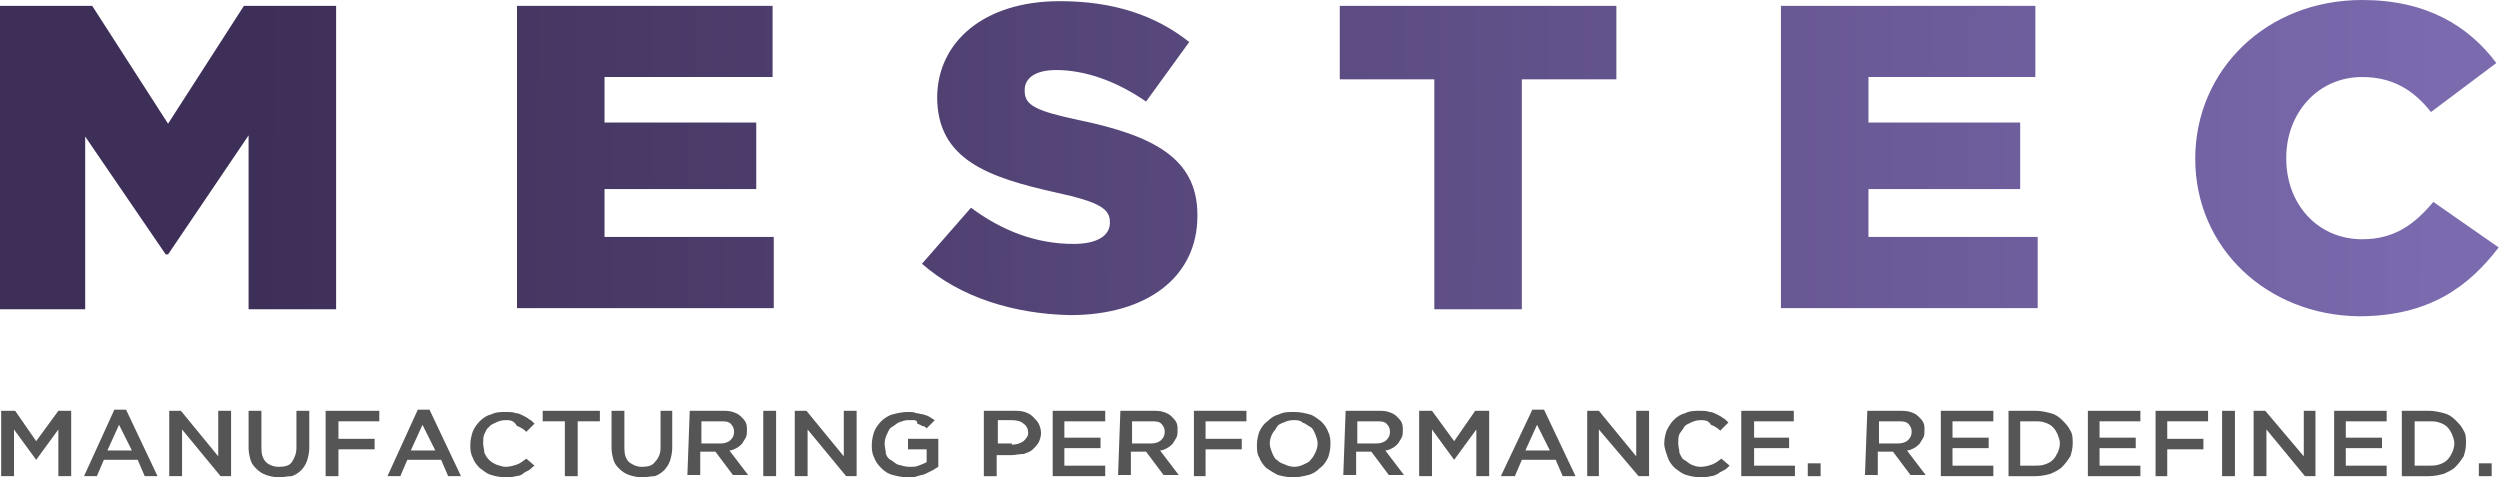 <svg version="1.1" id="Layer_1" x="0" y="0" xml:space="preserve" width="838" height="160" xmlns:xlink="http://www.w3.org/1999/xlink" xmlns="http://www.w3.org/2000/svg"><defs id="defs46"><linearGradient id="linearGradient1046"><stop style="stop-color:#3e2f58;stop-opacity:1" offset="0" id="stop1042"/><stop style="stop-color:#7a69ad;stop-opacity:.998" offset="1" id="stop1044"/></linearGradient><linearGradient xlink:href="#linearGradient1046" id="linearGradient1048" x1="86.01" y1="32.419" x2="814.866" y2="37.555" gradientUnits="userSpaceOnUse" spreadMethod="pad"/></defs><style type="text/css" id="style2">.st0{fill:#231f20}</style><path id="Shape" class="st0" d="M0 1.956h30.905l25.428 39.511L81.76 1.956h30.905v101.711h-29.34V45.38L56.333 85.281h-.783l-26.993-39.51v57.896H0zm173.692 0h85.281v23.863h-56.332v15.257h50.855v22.298h-50.855v16.04h56.723v23.862h-86.063V1.956zm135.354 86.455 16.43-18.778c10.563 7.824 21.908 12.127 34.426 12.127 7.824 0 12.127-2.738 12.127-7.041v-.391c0-4.304-3.52-6.65-17.995-9.78-22.69-5.086-39.902-10.954-39.902-32.079v.392c0-18.778 15.648-32.47 41.076-32.47 17.995 0 32.078 4.695 43.423 13.692l-14.475 19.951c-10.17-7.041-20.733-10.562-30.122-10.562-7.041 0-10.562 2.738-10.562 6.65v.391c0 4.695 3.52 6.65 18.386 9.78 24.254 5.086 39.511 12.519 39.511 31.687v.392c0 20.733-17.213 33.251-42.64 33.251-18.778-.39-36.773-5.868-49.683-17.212zM480.782 26.6h-31.687V1.956h92.714v24.645h-31.687v77.066h-29.34zM596.968 1.956h85.281v23.863h-55.94v15.257h50.855v22.298h-50.856v16.04h56.724v23.862h-86.064zm138.876 51.247C735.844 23.472 759.707 0 791.784 0c21.517 0 35.6 8.606 44.989 21.125l-21.907 16.43c-5.868-7.433-12.91-11.736-23.081-11.736-14.866 0-25.428 12.127-25.428 26.993v.39c0 15.258 10.562 26.994 25.428 26.994 10.953 0 17.604-5.086 23.863-12.519l21.907 15.257c-10.171 13.3-23.472 23.08-46.944 23.08-30.513-.39-54.767-22.689-54.767-52.811z" style="stroke-width:1;fill-opacity:1;fill:url(#linearGradient1048)"/><g id="Group" transform="translate(-52.42 136.92) scale(3.912)" style="stroke-width:.256;fill:#555;fill-opacity:1"><path id="Path" class="st0" style="stroke-width:.256;fill:#555;fill-opacity:1" d="M19.5 5.8h-1.1v-4l-1.9 2.6-1.9-2.6v4h-1.1V.2h1.2l1.8 2.6L18.4.2h1.1z"/><path id="Shape_1_" class="st0" d="M23.2.1h1l2.7 5.7h-1.1l-.6-1.4h-2.9l-.6 1.4h-1.1zm1.5 3.5-1.1-2.2-1 2.2z" style="stroke-width:.256;fill:#555;fill-opacity:1"/><path id="Path_1_" class="st0" style="stroke-width:.256;fill:#555;fill-opacity:1" d="M29 5.8h-1.1V.2h1l3.2 3.9V.2h1.1v5.6h-.9l-3.3-4z"/><path id="Path_2_" class="st0" d="M37.3 5.9c-.4 0-.8-.1-1.1-.2-.3-.1-.6-.3-.8-.5-.2-.2-.4-.4-.5-.7-.1-.3-.2-.7-.2-1.1V.2h1.1v3.2c0 .5.1.9.4 1.2.2.2.6.4 1.1.4.5 0 .9-.1 1.1-.4.2-.3.4-.7.4-1.2V.2h1.1v3.2c0 .4-.1.8-.2 1.1-.1.3-.3.6-.5.8-.2.2-.5.4-.8.5-.4 0-.7.1-1.1.1z" style="stroke-width:.256;fill:#555;fill-opacity:1"/><path id="Path_3_" class="st0" style="stroke-width:.256;fill:#555;fill-opacity:1" d="M42.4 5.8h-1.1V.2h4.6v.9h-3.5v1.5h3.1v.9h-3.1z"/><path id="Shape_2_" class="st0" d="M49.2.1h1l2.7 5.7h-1.1l-.6-1.4h-2.9l-.6 1.4h-1.1zm1.5 3.5-1.1-2.2-1 2.2z" style="stroke-width:.256;fill:#555;fill-opacity:1"/><path id="Path_4_" class="st0" d="M56.7 5.9c-.4 0-.9-.1-1.2-.2-.4-.1-.7-.4-1-.6-.3-.3-.5-.6-.6-.9-.2-.4-.2-.7-.2-1.1 0-.4.1-.8.2-1.1.1-.3.4-.7.6-.9.3-.3.6-.5 1-.6.4-.2.8-.2 1.3-.2.3 0 .5 0 .8.1.2 0 .4.1.6.2.2.1.4.2.5.3.2.1.3.2.5.4l-.7.7c-.2-.2-.5-.4-.8-.5-.3-.5-.6-.5-1-.5-.3 0-.6.1-.8.2-.2.1-.5.2-.6.4-.2.1-.3.4-.4.6-.1.2-.1.5-.1.8 0 .3.1.5.1.8.1.2.2.4.4.6.2.2.4.3.6.4.3.1.6.2.8.2.4 0 .7-.1 1-.2.3-.1.5-.3.8-.5l.7.6c-.2.1-.3.3-.5.4-.2.1-.4.2-.5.3-.1.1-.4.2-.6.2-.3.1-.6.1-.9.1z" style="stroke-width:.256;fill:#555;fill-opacity:1"/><path id="Path_5_" class="st0" style="stroke-width:.256;fill:#555;fill-opacity:1" d="M59.9.2h4.9v.9h-1.9v4.7h-1.1V1.1h-1.9z"/><path id="Path_6_" class="st0" d="M68.4 5.9c-.4 0-.8-.1-1.1-.2-.3-.1-.6-.3-.8-.5-.2-.2-.4-.4-.5-.7-.1-.3-.2-.7-.2-1.1V.2h1.1v3.2c0 .5.1.9.4 1.2.3.2.6.4 1.1.4.5 0 .9-.1 1.1-.4.3-.3.5-.7.5-1.2V.2h1v3.2c0 .4-.1.8-.2 1.1-.1.3-.3.6-.5.8-.2.2-.5.4-.8.5-.3 0-.7.1-1.1.1z" style="stroke-width:.256;fill:#555;fill-opacity:1"/><path id="Shape_3_" class="st0" d="M72.5.2h2.7c.4 0 .7 0 1 .1.3.1.5.2.7.4.2.2.3.3.4.5.1.2.1.4.1.7 0 .2 0 .4-.1.6-.1.2-.2.3-.3.5-.1.1-.3.3-.5.4-.2.1-.4.2-.6.2l1.6 2.1h-1.3l-1.5-2h-1.3v2h-1.1zM75.1 3c.4 0 .7-.1.9-.3.2-.2.3-.4.3-.7 0-.3-.1-.5-.3-.7-.2-.2-.5-.2-.9-.2h-1.6V3z" style="stroke-width:.256;fill:#555;fill-opacity:1"/><path id="Path_7_" class="st0" style="stroke-width:.256;fill:#555;fill-opacity:1" d="M79.9 5.8h-1.1V.2h1.1z"/><path id="Path_8_" class="st0" style="stroke-width:.256;fill:#555;fill-opacity:1" d="M82.6 5.8h-1.1V.2h1l3.2 3.9V.2h1.1v5.6h-.9l-3.3-4z"/><path id="Path_9_" class="st0" d="M91.2 5.9c-.5 0-.9-.1-1.3-.2s-.7-.3-1-.6c-.3-.3-.5-.6-.6-.9-.2-.4-.2-.7-.2-1.1 0-.4.1-.8.2-1.1.1-.3.4-.7.6-.9.2-.2.6-.5 1-.6.4-.1.8-.2 1.3-.2.3 0 .5 0 .7.1.2 0 .4.1.6.1.2.1.4.1.5.2.2.1.3.2.5.3l-.7.7c-.1-.1-.2-.2-.4-.2-.1-.1-.2-.1-.4-.2 0-.2-.1-.3-.3-.3h-.5c-.3 0-.5.1-.8.2-.2.1-.4.3-.6.4-.2.1-.3.4-.4.6-.1.2-.2.5-.2.8 0 .3.1.6.1.8 0 .2.2.5.4.6.2.1.4.3.6.4.4.1.7.2 1 .2.3 0 .6 0 .8-.1.3-.1.5-.2.7-.3V3.5h-1.6v-.9h2.6V5c-.2.1-.3.2-.5.3l-.6.3c-.2.1-.4.1-.7.2-.2.1-.5.1-.8.1z" style="stroke-width:.256;fill:#555;fill-opacity:1"/><path id="Shape_4_" class="st0" d="M97.8.2h2.4c.4 0 .7 0 1 .1.3.1.5.2.7.4.2.2.4.4.5.6.1.2.2.5.2.8 0 .3-.1.6-.2.8-.1.2-.3.4-.5.6-.2.2-.5.3-.8.4-.4 0-.7.1-1.1.1h-1.2v1.8h-1.1V.2zm2.3 2.9c.4 0 .7-.1 1-.3.2-.2.4-.4.4-.7 0-.3-.1-.6-.4-.8-.2-.2-.6-.3-1-.3h-1.2v2h1.2z" style="stroke-width:.256;fill:#555;fill-opacity:1"/><path id="Path_10_" class="st0" style="stroke-width:.256;fill:#555;fill-opacity:1" d="M107.7 3.4h-3.1v1.5h3.5v.9h-4.5V.2h4.5v.9h-3.5v1.4h3.1z"/><path id="Shape_5_" class="st0" d="M109.4.2h2.7c.4 0 .7 0 1 .1.3.1.5.2.7.4.2.2.3.3.4.5.1.2.1.4.1.7 0 .2 0 .4-.1.6-.1.2-.2.3-.3.5-.1.1-.3.3-.5.4-.2.1-.4.2-.6.2l1.6 2.1h-1.3l-1.5-2h-1.3v2h-1.1zM112 3c.4 0 .7-.1.9-.3.2-.2.3-.4.3-.7 0-.3-.1-.5-.3-.7-.2-.2-.5-.2-.9-.2h-1.6V3z" style="stroke-width:.256;fill:#555;fill-opacity:1"/><path id="Path_11_" class="st0" style="stroke-width:.256;fill:#555;fill-opacity:1" d="M116.7 5.8h-1V.2h4.5v.9h-3.5v1.5h3.1v.9h-3.1z"/><path id="Shape_6_" class="st0" d="M124.2 5.9c-.5 0-.9-.1-1.3-.2-.4-.2-.7-.4-1-.6-.3-.3-.5-.6-.6-.9-.2-.3-.2-.7-.2-1.1 0-.4.1-.8.2-1.1.2-.4.4-.7.7-.9.3-.3.6-.5 1-.6.4-.2.8-.2 1.3-.2s.9.1 1.3.2.7.4 1 .6c.3.3.5.6.6.9.2.4.2.7.2 1.1 0 .4-.1.8-.2 1.1-.2.4-.4.7-.7.9-.3.3-.6.5-1 .6-.4.1-.8.2-1.3.2zm.1-.9c.3 0 .6-.1.8-.2.2-.1.5-.2.6-.4.2-.2.3-.4.4-.6.1-.2.2-.5.2-.8 0-.3-.1-.5-.2-.8-.1-.2-.2-.5-.4-.6-.2-.1-.4-.3-.7-.4-.2-.2-.5-.2-.8-.2-.3 0-.6.1-.8.2-.3.1-.5.2-.6.4-.1.2-.3.4-.4.6-.1.2-.2.5-.2.8 0 .3.1.5.2.8.1.2.2.5.4.6.2.2.4.3.7.4.2.1.5.2.8.2z" style="stroke-width:.256;fill:#555;fill-opacity:1"/><path id="Shape_7_" class="st0" d="M128.7.2h2.7c.4 0 .7 0 1 .1.3.1.5.2.7.4.2.2.3.3.4.5.1.2.1.4.1.7 0 .2 0 .4-.1.6-.1.2-.2.3-.3.5-.1.1-.3.3-.5.4-.2.1-.4.2-.6.2l1.6 2.1h-1.3l-1.5-2h-1.3v2h-1.1zm2.6 2.8c.4 0 .7-.1.9-.3.2-.2.3-.4.3-.7 0-.3-.1-.5-.3-.7-.2-.2-.5-.2-.9-.2h-1.6V3z" style="stroke-width:.256;fill:#555;fill-opacity:1"/><path id="Path_12_" class="st0" style="stroke-width:.256;fill:#555;fill-opacity:1" d="M141 5.8h-1.1v-4L138 4.4l-1.9-2.6v4H135V.2h1.1l1.9 2.6 1.8-2.6h1.2z"/><path id="Shape_8_" class="st0" d="M144.7.1h1l2.7 5.7h-1.1l-.6-1.4h-2.9l-.6 1.4H142zm1.5 3.5-1.1-2.2-1 2.2z" style="stroke-width:.256;fill:#555;fill-opacity:1"/><path id="Path_13_" class="st0" style="stroke-width:.256;fill:#555;fill-opacity:1" d="M150.4 5.8h-1V.2h1l3.2 3.9V.2h1.1v5.6h-.9l-3.4-4z"/><path id="Path_14_" class="st0" d="M159.1 5.9c-.4 0-.9-.1-1.2-.2-.4-.1-.7-.4-1-.6-.3-.3-.5-.6-.6-.9-.1-.3-.3-.8-.3-1.2 0-.4.1-.8.2-1.1.2-.4.4-.7.6-.9.3-.3.6-.5 1-.6.4-.2.8-.2 1.3-.2.3 0 .5 0 .8.1.2 0 .4.1.6.2.2.1.4.2.5.3.2.1.3.2.5.4l-.7.7c-.2-.2-.5-.4-.8-.5-.2-.4-.6-.4-.9-.4-.3 0-.6.1-.8.2-.2.1-.5.2-.6.4-.1.2-.3.4-.4.6-.1.2-.1.5-.1.8 0 .3.1.5.1.8.1.2.2.5.4.6.2.1.4.3.6.4.2.1.5.2.8.2.4 0 .7-.1 1-.2.3-.1.5-.3.8-.5l.7.6c-.2.2-.3.3-.5.4-.2.1-.4.2-.5.3-.2.1-.4.2-.6.2-.4.1-.6.1-.9.1z" style="stroke-width:.256;fill:#555;fill-opacity:1"/><path id="Path_15_" class="st0" style="stroke-width:.256;fill:#555;fill-opacity:1" d="M166.7 3.4h-3v1.5h3.5v.9h-4.6V.2h4.5v.9h-3.4v1.4h3z"/><path id="Path_16_" class="st0" style="stroke-width:.256;fill:#555;fill-opacity:1" d="M169.4 5.8h-1.1V4.7h1.1z"/><path id="Shape_9_" class="st0" d="M173.4.2h2.7c.4 0 .7 0 1 .1.3.1.5.2.7.4.2.2.3.3.4.5.1.2.1.4.1.7 0 .2 0 .4-.1.6-.1.2-.2.3-.3.5-.1.1-.3.3-.5.4-.2.1-.4.2-.6.2l1.6 2.1h-1.3l-1.5-2h-1.3v2h-1.1zM176 3c.4 0 .7-.1.9-.3.2-.2.3-.4.3-.7 0-.3-.1-.5-.3-.7-.2-.2-.5-.2-.9-.2h-1.6V3z" style="stroke-width:.256;fill:#555;fill-opacity:1"/><path id="Path_17_" class="st0" style="stroke-width:.256;fill:#555;fill-opacity:1" d="M183.8 3.4h-3.1v1.5h3.5v.9h-4.5V.2h4.5v.9h-3.5v1.4h3.1z"/><path id="Shape_10_" class="st0" d="M185.5.2h2.3c.5 0 .9.1 1.3.2s.7.3 1 .6c.3.3.5.5.7.9.2.3.2.7.2 1.1 0 .4-.1.8-.2 1.1-.2.3-.4.6-.7.9-.3.3-.6.4-1 .6-.4.1-.8.2-1.3.2h-2.3zm2.2 4.7c.3 0 .6 0 .9-.1.3-.1.5-.2.7-.4.2-.2.3-.4.4-.6.1-.2.2-.5.2-.8 0-.3-.1-.5-.2-.8-.1-.2-.2-.4-.4-.6-.2-.2-.4-.3-.7-.4-.3-.1-.5-.1-.9-.1h-1.2v3.8z" style="stroke-width:.256;fill:#555;fill-opacity:1"/><path id="Path_18_" class="st0" style="stroke-width:.256;fill:#555;fill-opacity:1" d="M196.4 3.4h-3.1v1.5h3.5v.9h-4.5V.2h4.5v.9h-3.5v1.4h3.1z"/><path id="Path_19_" class="st0" style="stroke-width:.256;fill:#555;fill-opacity:1" d="M199.1 5.8h-1V.2h4.5v.9h-3.5v1.5h3.1v.9h-3.1z"/><path id="Path_20_" class="st0" style="stroke-width:.256;fill:#555;fill-opacity:1" d="M204.9 5.8h-1.1V.2h1.1z"/><path id="Path_21_" class="st0" style="stroke-width:.256;fill:#555;fill-opacity:1" d="M207.6 5.8h-1.1V.2h1l3.3 3.9V.2h1v5.6h-.9l-3.3-4z"/><path id="Path_22_" class="st0" style="stroke-width:.256;fill:#555;fill-opacity:1" d="M217.5 3.4h-3.1v1.5h3.5v.9h-4.5V.2h4.5v.9h-3.5v1.4h3.1z"/><path id="Shape_11_" class="st0" d="M219.2.2h2.3c.5 0 .9.1 1.3.2s.7.3 1 .6c.3.3.5.5.7.9.2.3.2.7.2 1.1 0 .4-.1.8-.2 1.1-.2.3-.4.6-.7.9-.3.3-.6.4-1 .6-.4.1-.8.2-1.3.2h-2.3zm2.3 4.7c.3 0 .6 0 .9-.1.3-.1.5-.2.7-.4.2-.2.3-.4.4-.6.1-.2.2-.5.2-.8 0-.3-.1-.5-.2-.8-.1-.2-.2-.4-.4-.6-.2-.2-.4-.3-.7-.4-.3-.1-.5-.1-.9-.1h-1.2v3.8z" style="stroke-width:.256;fill:#555;fill-opacity:1"/><path id="Path_23_" class="st0" style="stroke-width:.256;fill:#555;fill-opacity:1" d="M226.9 5.8h-1.1V4.7h1.1z"/></g></svg>